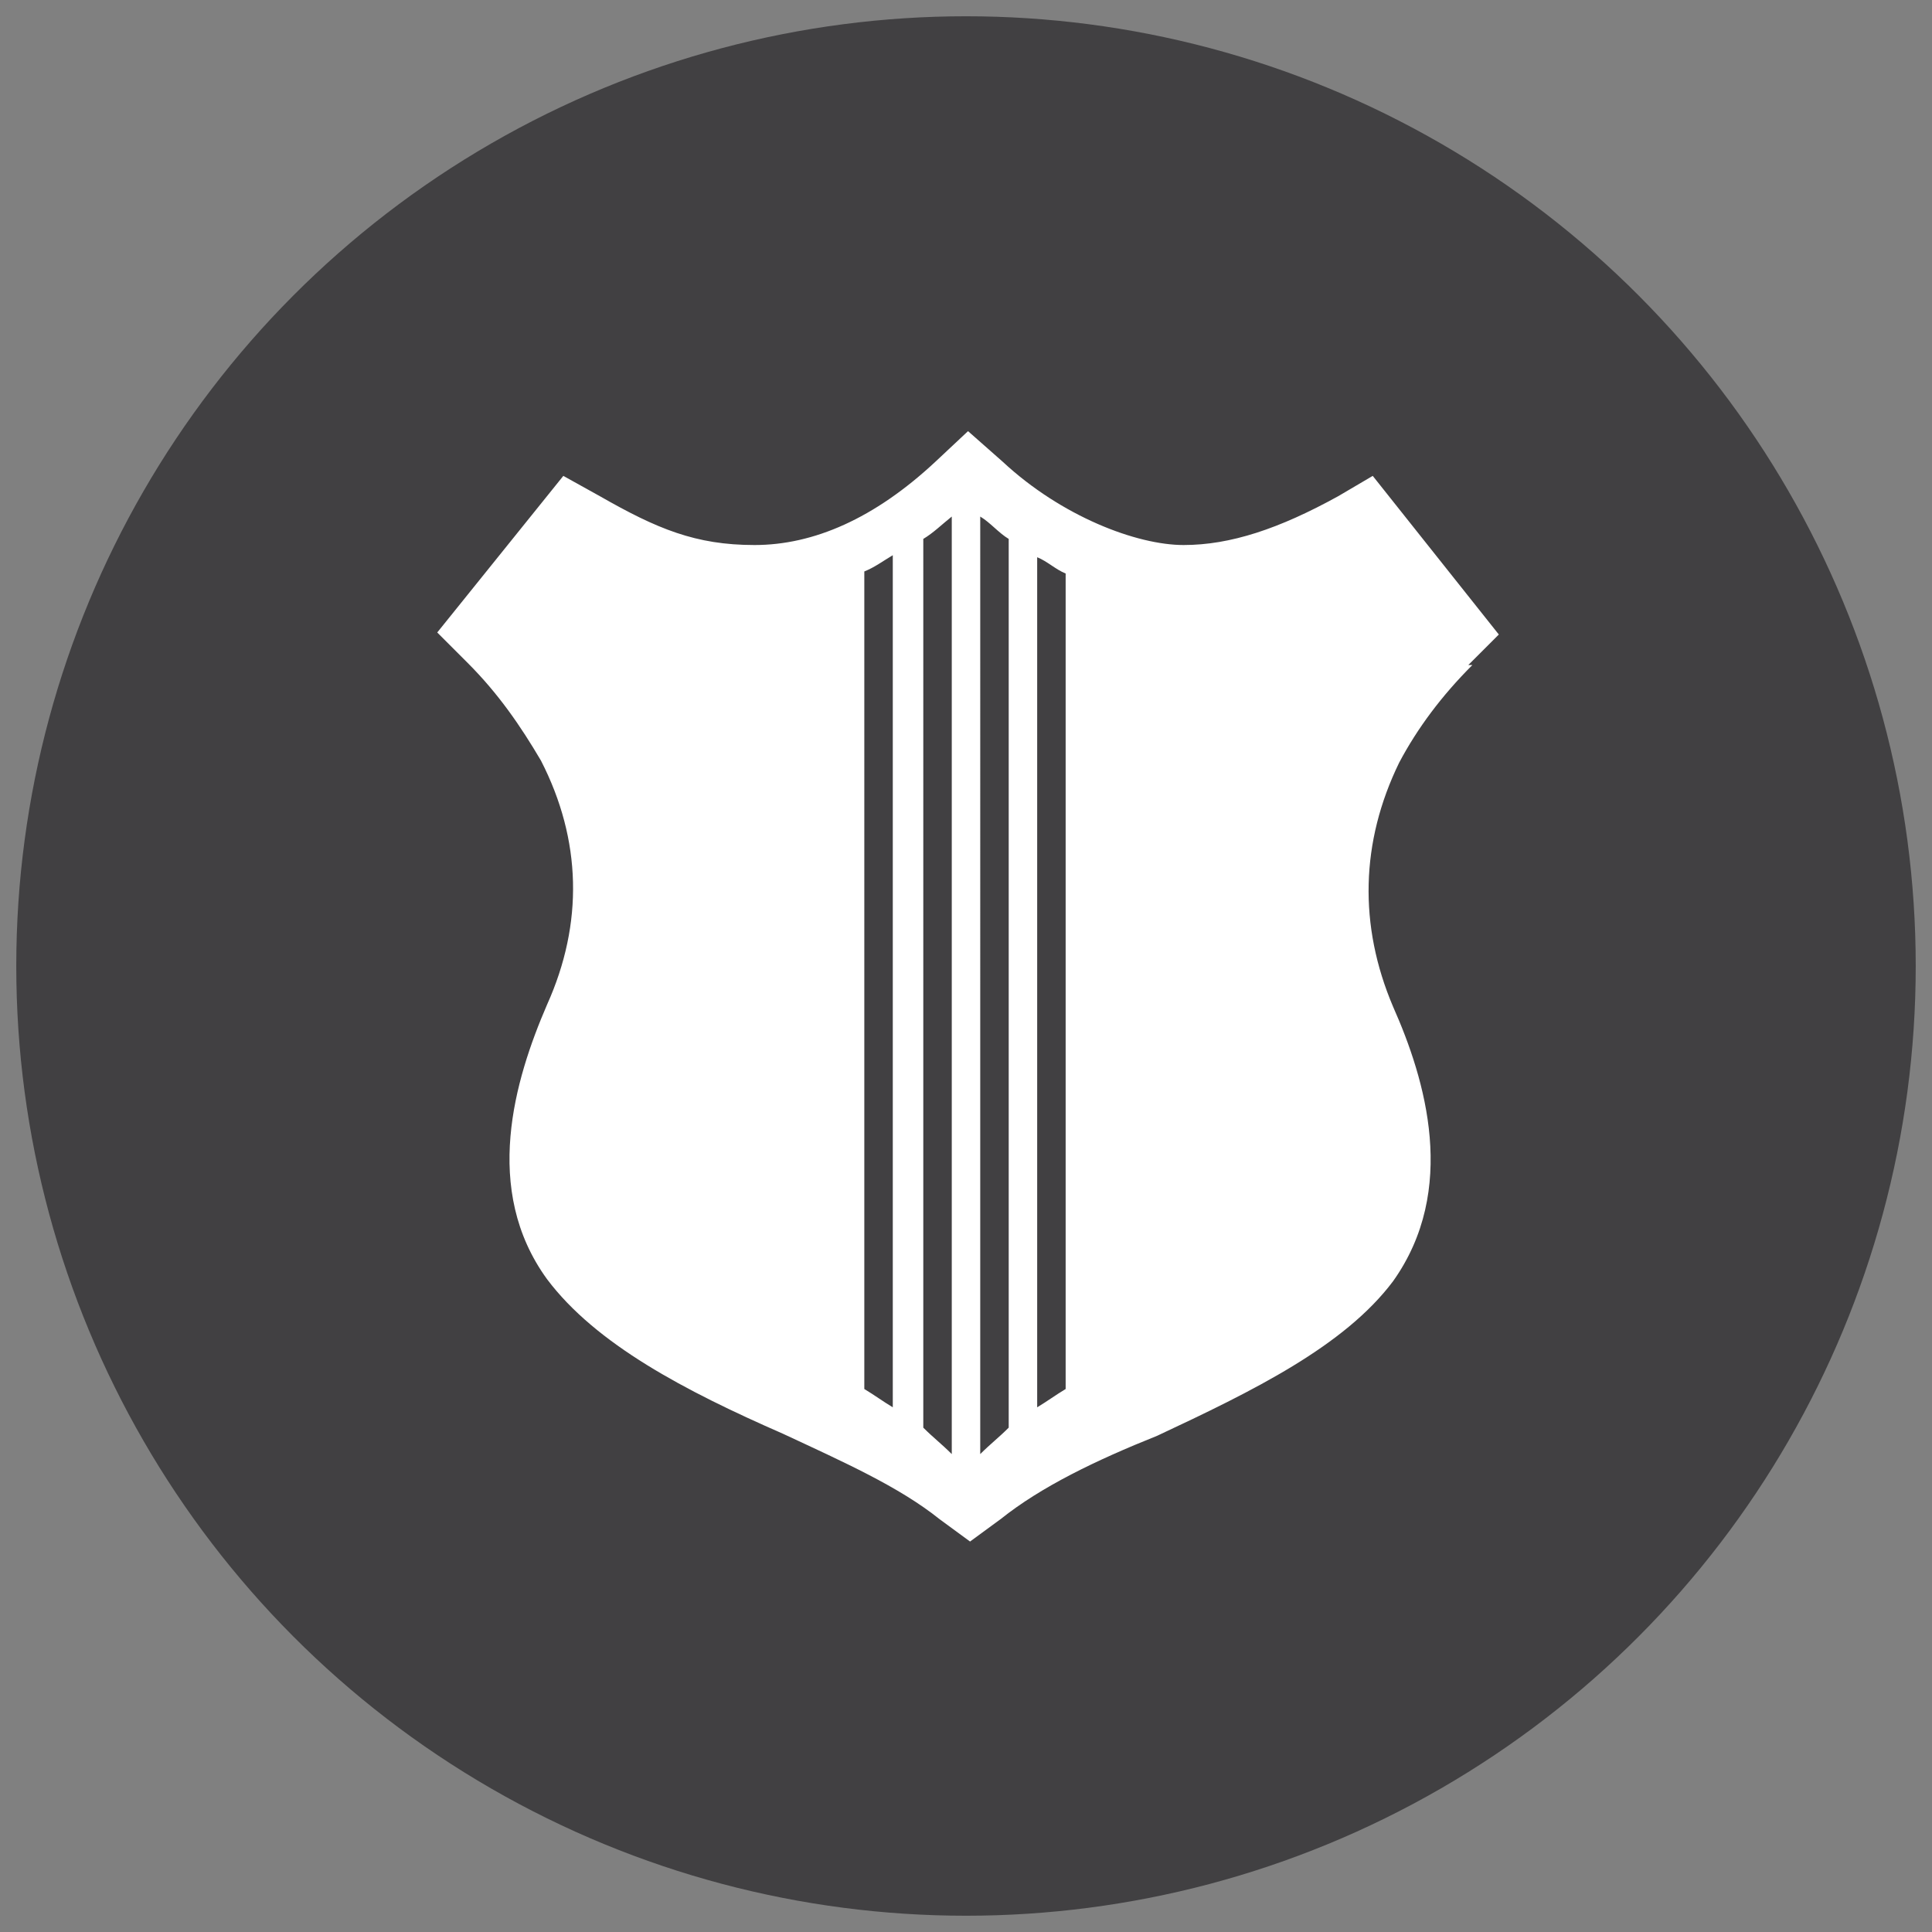 <?xml version="1.0" encoding="UTF-8"?>
<svg id="Layer_1" data-name="Layer 1" xmlns="http://www.w3.org/2000/svg" version="1.1" viewBox="0 0 95 95">
  <rect x="0" y="0" width="95" height="95" fill="#808080" stroke="none"/>
  <defs>
    <style>
      .cls-1 {
        fill: #414042;
      }

      .cls-1, .cls-2 {
        stroke-width: 0px;
      }

      .cls-2 {
        fill: #fff;
      }
    </style>
  </defs>
  <circle class="cls-1" cx="47.5" cy="47.5" r="46.7"/>
  <path class="cls-2" d="M72.2,32.7l1.5-1.5-6.2-7.8-1.7,1c-2.9,1.6-5.3,2.4-7.6,2.4s-6-1.4-8.9-4.1l-1.7-1.5-1.6,1.5c-3,2.8-6,4.1-8.9,4.1s-4.8-.8-7.6-2.4l-1.8-1-6.2,7.7,1.5,1.5c1.5,1.5,2.6,3.1,3.6,4.8,2,3.9,2.1,8,.3,12-1.6,3.7-3.2,9.1,0,13.5,2.4,3.2,6.8,5.5,11.6,7.6,3,1.4,5.7,2.6,7.7,4.2l1.5,1.1,1.5-1.1c2-1.6,4.7-2.9,7.7-4.1h0c4.7-2.2,9.2-4.4,11.6-7.6,3.2-4.5,1.6-9.9,0-13.5-1.7-4-1.6-8.1.3-12,.9-1.7,2.1-3.3,3.6-4.8ZM43.9,69.2c-.5-.3-.9-.6-1.4-.9V28.1c.5-.2.9-.5,1.4-.8v41.9ZM46.8,71.5c-.5-.5-.9-.8-1.4-1.3V26.5c.5-.3.9-.7,1.4-1.1v46.1ZM49.6,70.2c-.5.5-.9.8-1.4,1.3V25.4c.5.3.9.8,1.4,1.1v43.7ZM52.4,68.3c-.5.3-.9.6-1.4.9V27.4c.5.2.9.6,1.4.8v40Z"/>
</svg>